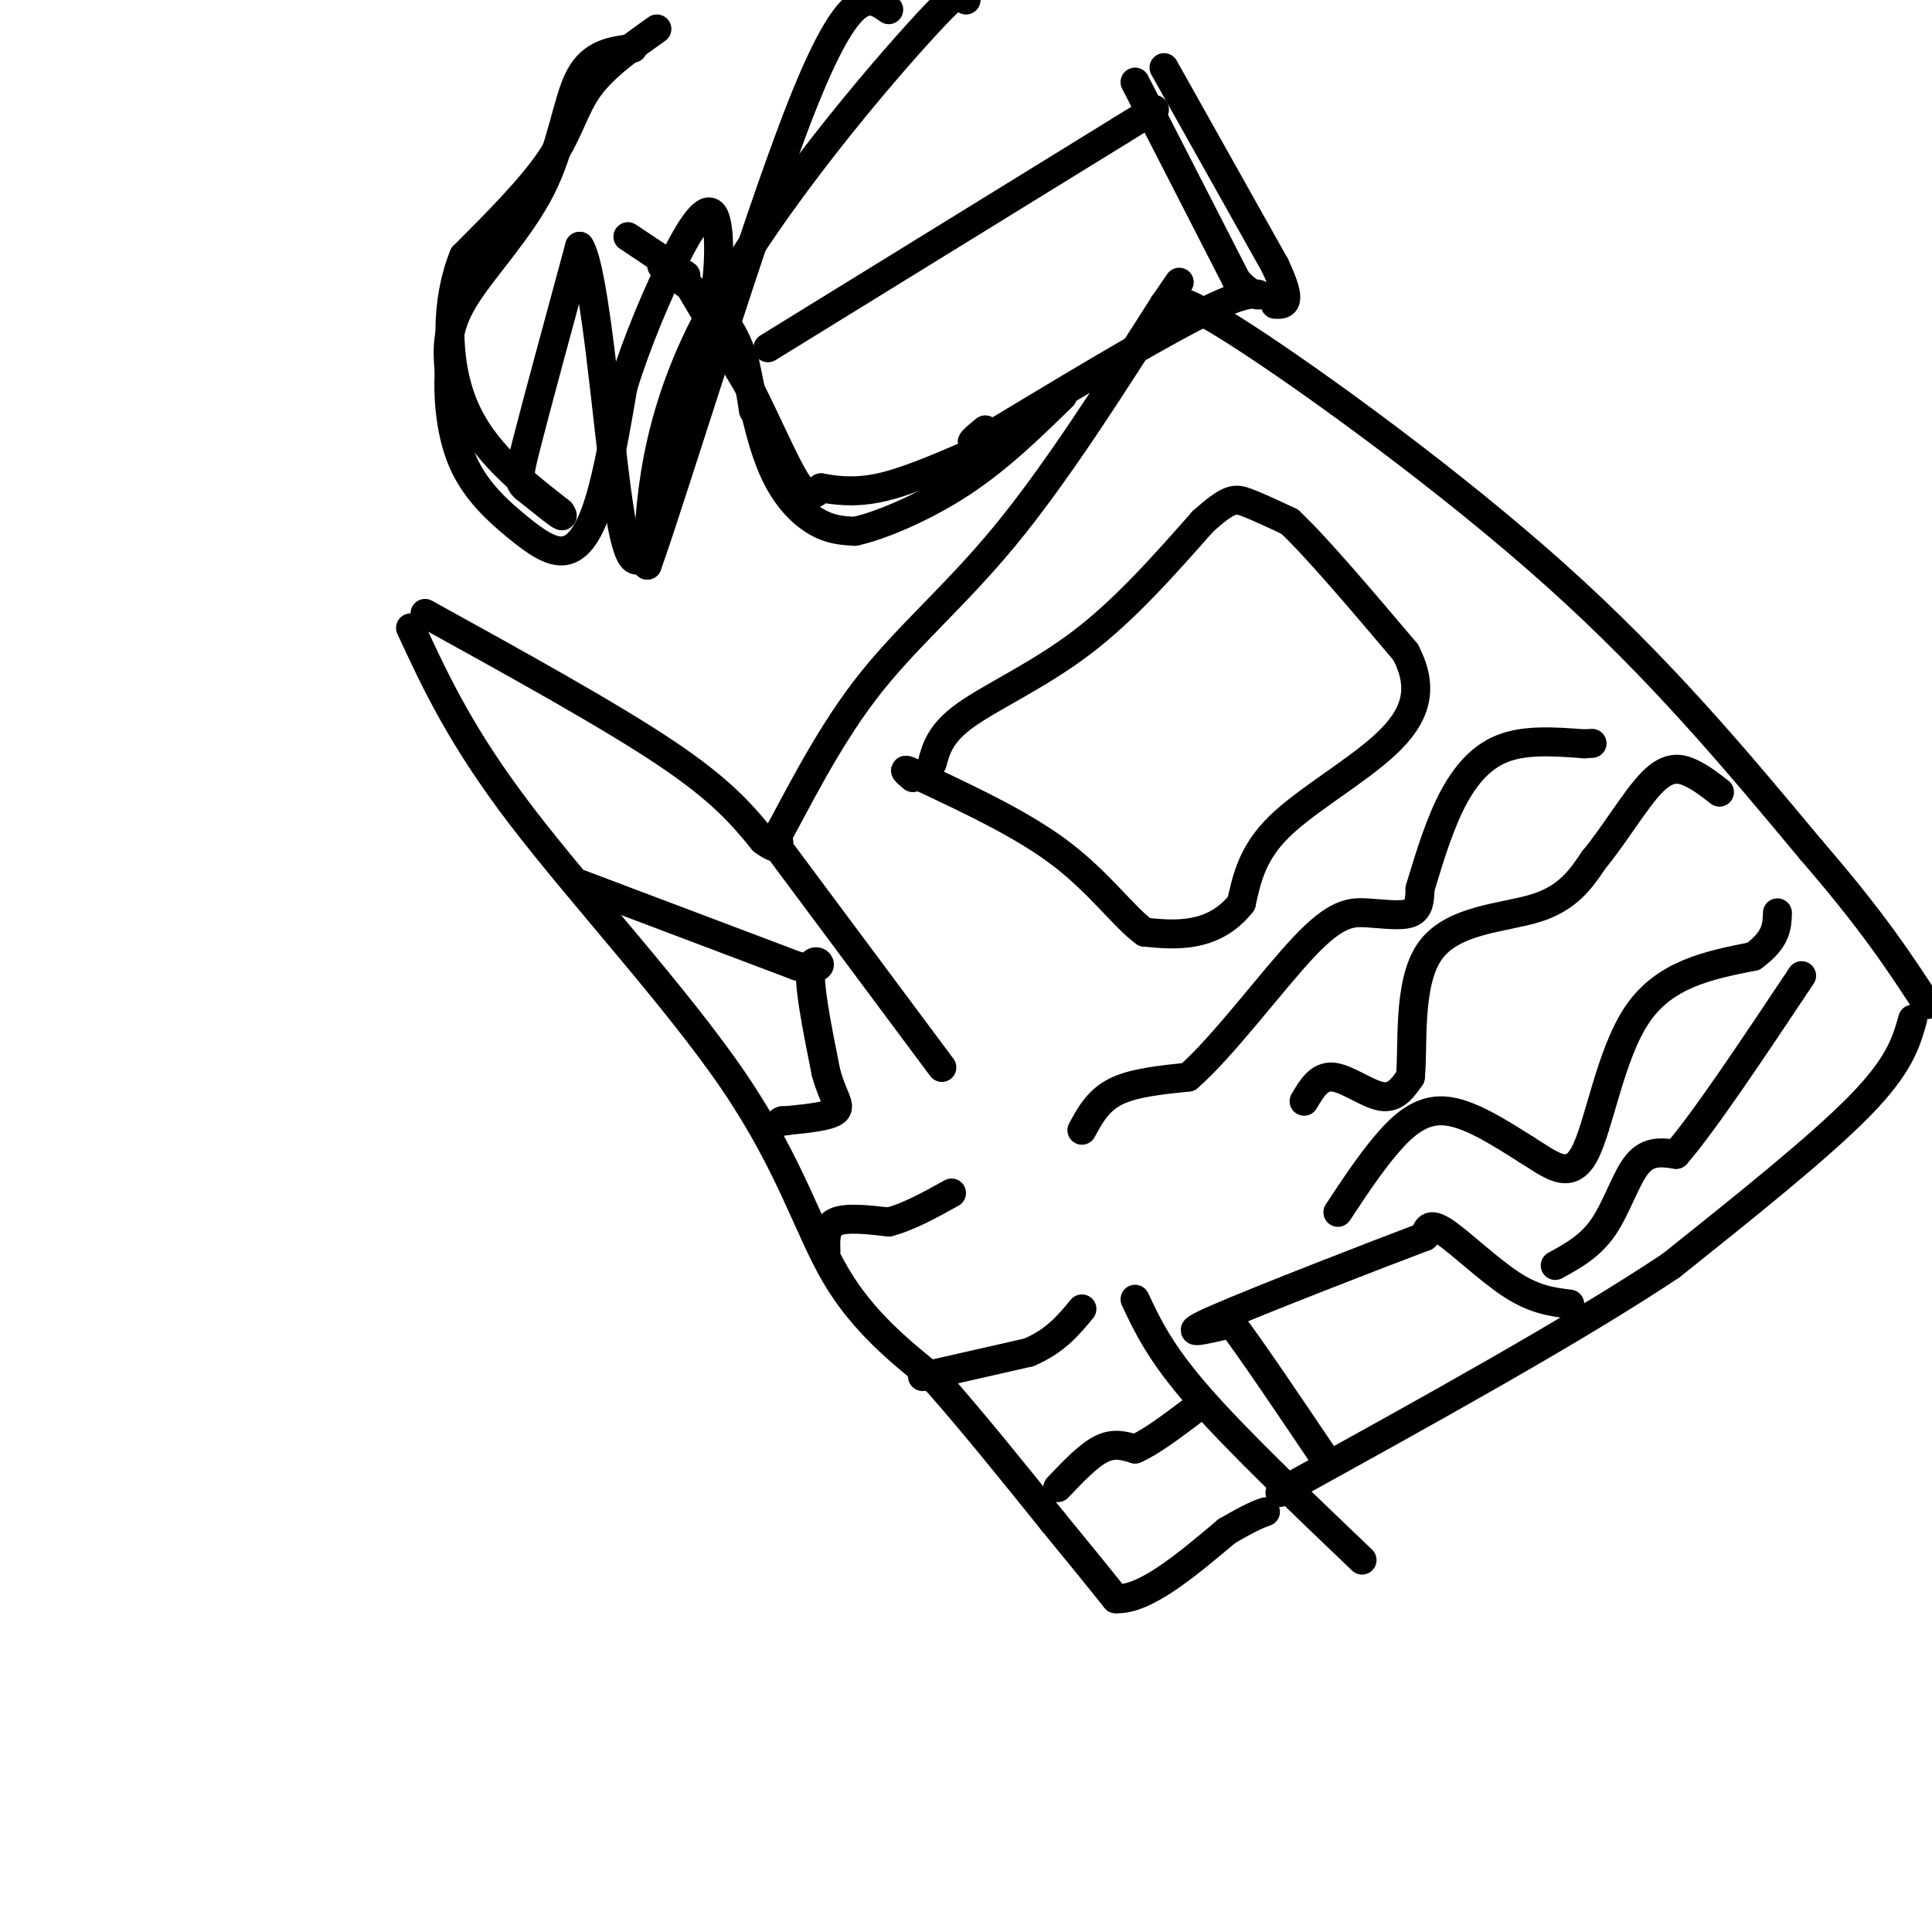 <svg viewBox='0 0 400 400' version='1.1' xmlns='http://www.w3.org/2000/svg' xmlns:xlink='http://www.w3.org/1999/xlink'><g fill='none' stroke='#000000' stroke-width='6' stroke-linecap='round' stroke-linejoin='round'><path d='M88,127c19.167,10.583 38.333,21.167 50,29c11.667,7.833 15.833,12.917 20,18'/><path d='M158,174c3.833,2.833 3.417,0.917 3,-1'/><path d='M161,173c3.202,-5.607 9.708,-19.125 18,-30c8.292,-10.875 18.369,-19.107 29,-32c10.631,-12.893 21.815,-30.446 33,-48'/><path d='M241,63c5.500,-8.000 2.750,-4.000 0,0'/><path d='M241,63c1.244,-1.222 2.489,-2.444 17,7c14.511,9.444 42.289,29.556 64,49c21.711,19.444 37.356,38.222 53,57'/><path d='M375,176c12.833,14.833 18.417,23.417 24,32'/><path d='M396,211c-1.333,4.750 -2.667,9.500 -11,18c-8.333,8.500 -23.667,20.750 -39,33'/><path d='M346,262c-20.000,13.333 -50.500,30.167 -81,47'/><path d='M85,130c5.244,11.321 10.488,22.643 23,39c12.512,16.357 32.292,37.750 44,55c11.708,17.250 15.345,30.357 21,40c5.655,9.643 13.327,15.821 21,22'/><path d='M194,286c7.500,8.500 15.750,18.750 24,29'/><path d='M218,315c6.167,7.500 9.583,11.750 13,16'/><path d='M231,331c6.000,0.333 14.500,-6.833 23,-14'/><path d='M254,317c5.167,-3.000 6.583,-3.500 8,-4'/><path d='M160,174c0.000,0.000 35.000,47.000 35,47'/><path d='M235,269c2.583,5.500 5.167,11.000 13,20c7.833,9.000 20.917,21.500 34,34'/><path d='M193,158c0.844,-3.111 1.689,-6.222 7,-10c5.311,-3.778 15.089,-8.222 24,-15c8.911,-6.778 16.956,-15.889 25,-25'/><path d='M249,108c5.489,-4.956 6.711,-4.844 9,-4c2.289,0.844 5.644,2.422 9,4'/><path d='M267,108c5.500,5.167 14.750,16.083 24,27'/><path d='M291,135c4.024,7.655 2.083,13.292 -4,19c-6.083,5.708 -16.310,11.488 -22,17c-5.690,5.512 -6.845,10.756 -8,16'/><path d='M257,187c-3.022,3.822 -6.578,5.378 -10,6c-3.422,0.622 -6.711,0.311 -10,0'/><path d='M237,193c-4.044,-2.844 -9.156,-9.956 -17,-16c-7.844,-6.044 -18.422,-11.022 -29,-16'/><path d='M191,161c-5.167,-2.667 -3.583,-1.333 -2,0'/><path d='M270,228c1.556,-2.644 3.111,-5.289 6,-5c2.889,0.289 7.111,3.511 10,4c2.889,0.489 4.444,-1.756 6,-4'/><path d='M292,223c0.667,-6.083 -0.667,-19.292 4,-26c4.667,-6.708 15.333,-6.917 22,-9c6.667,-2.083 9.333,-6.042 12,-10'/><path d='M330,178c4.167,-5.000 8.583,-12.500 12,-16c3.417,-3.500 5.833,-3.000 8,-2c2.167,1.000 4.083,2.500 6,4'/><path d='M325,270c-3.600,-0.444 -7.200,-0.889 -12,-4c-4.800,-3.111 -10.800,-8.889 -14,-11c-3.200,-2.111 -3.600,-0.556 -4,1'/><path d='M295,256c-10.311,3.889 -34.089,13.111 -43,17c-8.911,3.889 -2.956,2.444 3,1'/><path d='M255,274c3.833,5.000 11.917,17.000 20,29'/><path d='M224,234c1.667,-3.083 3.333,-6.167 7,-8c3.667,-1.833 9.333,-2.417 15,-3'/><path d='M246,223c7.105,-6.139 17.368,-19.986 24,-27c6.632,-7.014 9.632,-7.196 13,-7c3.368,0.196 7.105,0.770 9,0c1.895,-0.770 1.947,-2.885 2,-5'/><path d='M294,184c1.214,-3.917 3.250,-11.208 6,-17c2.750,-5.792 6.214,-10.083 11,-12c4.786,-1.917 10.893,-1.458 17,-1'/><path d='M328,154c2.833,-0.167 1.417,-0.083 0,0'/><path d='M277,251c3.267,-4.956 6.533,-9.911 10,-14c3.467,-4.089 7.133,-7.311 12,-7c4.867,0.311 10.933,4.156 17,8'/><path d='M316,238c4.976,3.048 8.917,6.667 12,1c3.083,-5.667 5.310,-20.619 11,-29c5.690,-8.381 14.845,-10.190 24,-12'/><path d='M363,198c4.833,-3.500 4.917,-6.250 5,-9'/><path d='M322,262c3.622,-1.978 7.244,-3.956 10,-8c2.756,-4.044 4.644,-10.156 7,-13c2.356,-2.844 5.178,-2.422 8,-2'/><path d='M347,239c5.667,-6.500 15.833,-21.750 26,-37'/><path d='M120,183c0.000,0.000 45.000,17.000 45,17'/><path d='M165,200c7.533,1.667 3.867,-2.667 3,0c-0.867,2.667 1.067,12.333 3,22'/><path d='M171,222c1.356,5.111 3.244,6.889 2,8c-1.244,1.111 -5.622,1.556 -10,2'/><path d='M163,232c-1.833,0.333 -1.417,0.167 -1,0'/><path d='M171,259c-0.083,-2.500 -0.167,-5.000 2,-6c2.167,-1.000 6.583,-0.500 11,0'/><path d='M184,253c4.000,-1.000 8.500,-3.500 13,-6'/><path d='M191,285c0.000,0.000 22.000,-5.000 22,-5'/><path d='M213,280c5.500,-2.333 8.250,-5.667 11,-9'/><path d='M219,308c3.167,-3.333 6.333,-6.667 9,-8c2.667,-1.333 4.833,-0.667 7,0'/><path d='M235,300c3.167,-1.333 7.583,-4.667 12,-8'/><path d='M130,49c0.000,0.000 12.000,8.000 12,8'/><path d='M137,55c5.417,4.000 10.833,8.000 14,13c3.167,5.000 4.083,11.000 5,17'/><path d='M142,58c0.000,0.000 13.000,22.000 13,22'/><path d='M155,80c4.022,7.822 7.578,16.378 10,20c2.422,3.622 3.711,2.311 5,1'/><path d='M170,101c2.600,0.467 6.600,1.133 12,0c5.400,-1.133 12.200,-4.067 19,-7'/><path d='M154,74c1.711,8.533 3.422,17.067 6,23c2.578,5.933 6.022,9.267 9,11c2.978,1.733 5.489,1.867 8,2'/><path d='M177,110c5.200,-1.111 14.200,-4.889 22,-10c7.800,-5.111 14.400,-11.556 21,-18'/><path d='M241,14c0.000,0.000 23.000,41.000 23,41'/><path d='M264,55c3.833,8.167 1.917,8.083 0,8'/><path d='M235,17c0.000,0.000 21.000,41.000 21,41'/><path d='M256,58c5.178,6.067 7.622,0.733 -1,4c-8.622,3.267 -28.311,15.133 -48,27'/><path d='M207,89c-8.500,4.500 -5.750,2.250 -3,0'/><path d='M136,6c-5.422,3.844 -10.844,7.689 -14,12c-3.156,4.311 -4.044,9.089 -8,15c-3.956,5.911 -10.978,12.956 -18,20'/><path d='M96,53c-3.689,9.022 -3.911,21.578 0,31c3.911,9.422 11.956,15.711 20,22'/><path d='M116,106c1.929,2.607 -3.250,-1.875 -6,-4c-2.750,-2.125 -3.071,-1.893 -1,-10c2.071,-8.107 6.536,-24.554 11,-41'/><path d='M120,51c3.222,4.956 5.778,37.844 8,53c2.222,15.156 4.111,12.578 6,10'/><path d='M134,114c0.857,-5.024 0.000,-22.583 11,-45c11.000,-22.417 33.857,-49.690 45,-62c11.143,-12.310 10.571,-9.655 10,-7'/><path d='M131,10c-4.202,0.530 -8.405,1.060 -11,6c-2.595,4.940 -3.583,14.292 -8,23c-4.417,8.708 -12.262,16.774 -16,23c-3.738,6.226 -3.369,10.613 -3,15'/><path d='M93,77c-0.315,5.938 0.396,13.285 3,19c2.604,5.715 7.100,9.800 11,13c3.900,3.200 7.204,5.515 10,5c2.796,-0.515 5.085,-3.862 7,-10c1.915,-6.138 3.458,-15.069 5,-24'/><path d='M129,80c2.793,-9.061 7.276,-19.712 11,-27c3.724,-7.288 6.689,-11.211 8,-8c1.311,3.211 0.968,13.557 -1,21c-1.968,7.443 -5.562,11.984 -8,20c-2.438,8.016 -3.719,19.508 -5,31'/><path d='M134,117c5.533,-15.400 21.867,-69.400 32,-95c10.133,-25.600 14.067,-22.800 18,-20'/><path d='M159,72c0.000,0.000 73.000,-45.000 73,-45'/><path d='M232,27c12.167,-7.500 6.083,-3.750 0,0'/></g>
</svg>